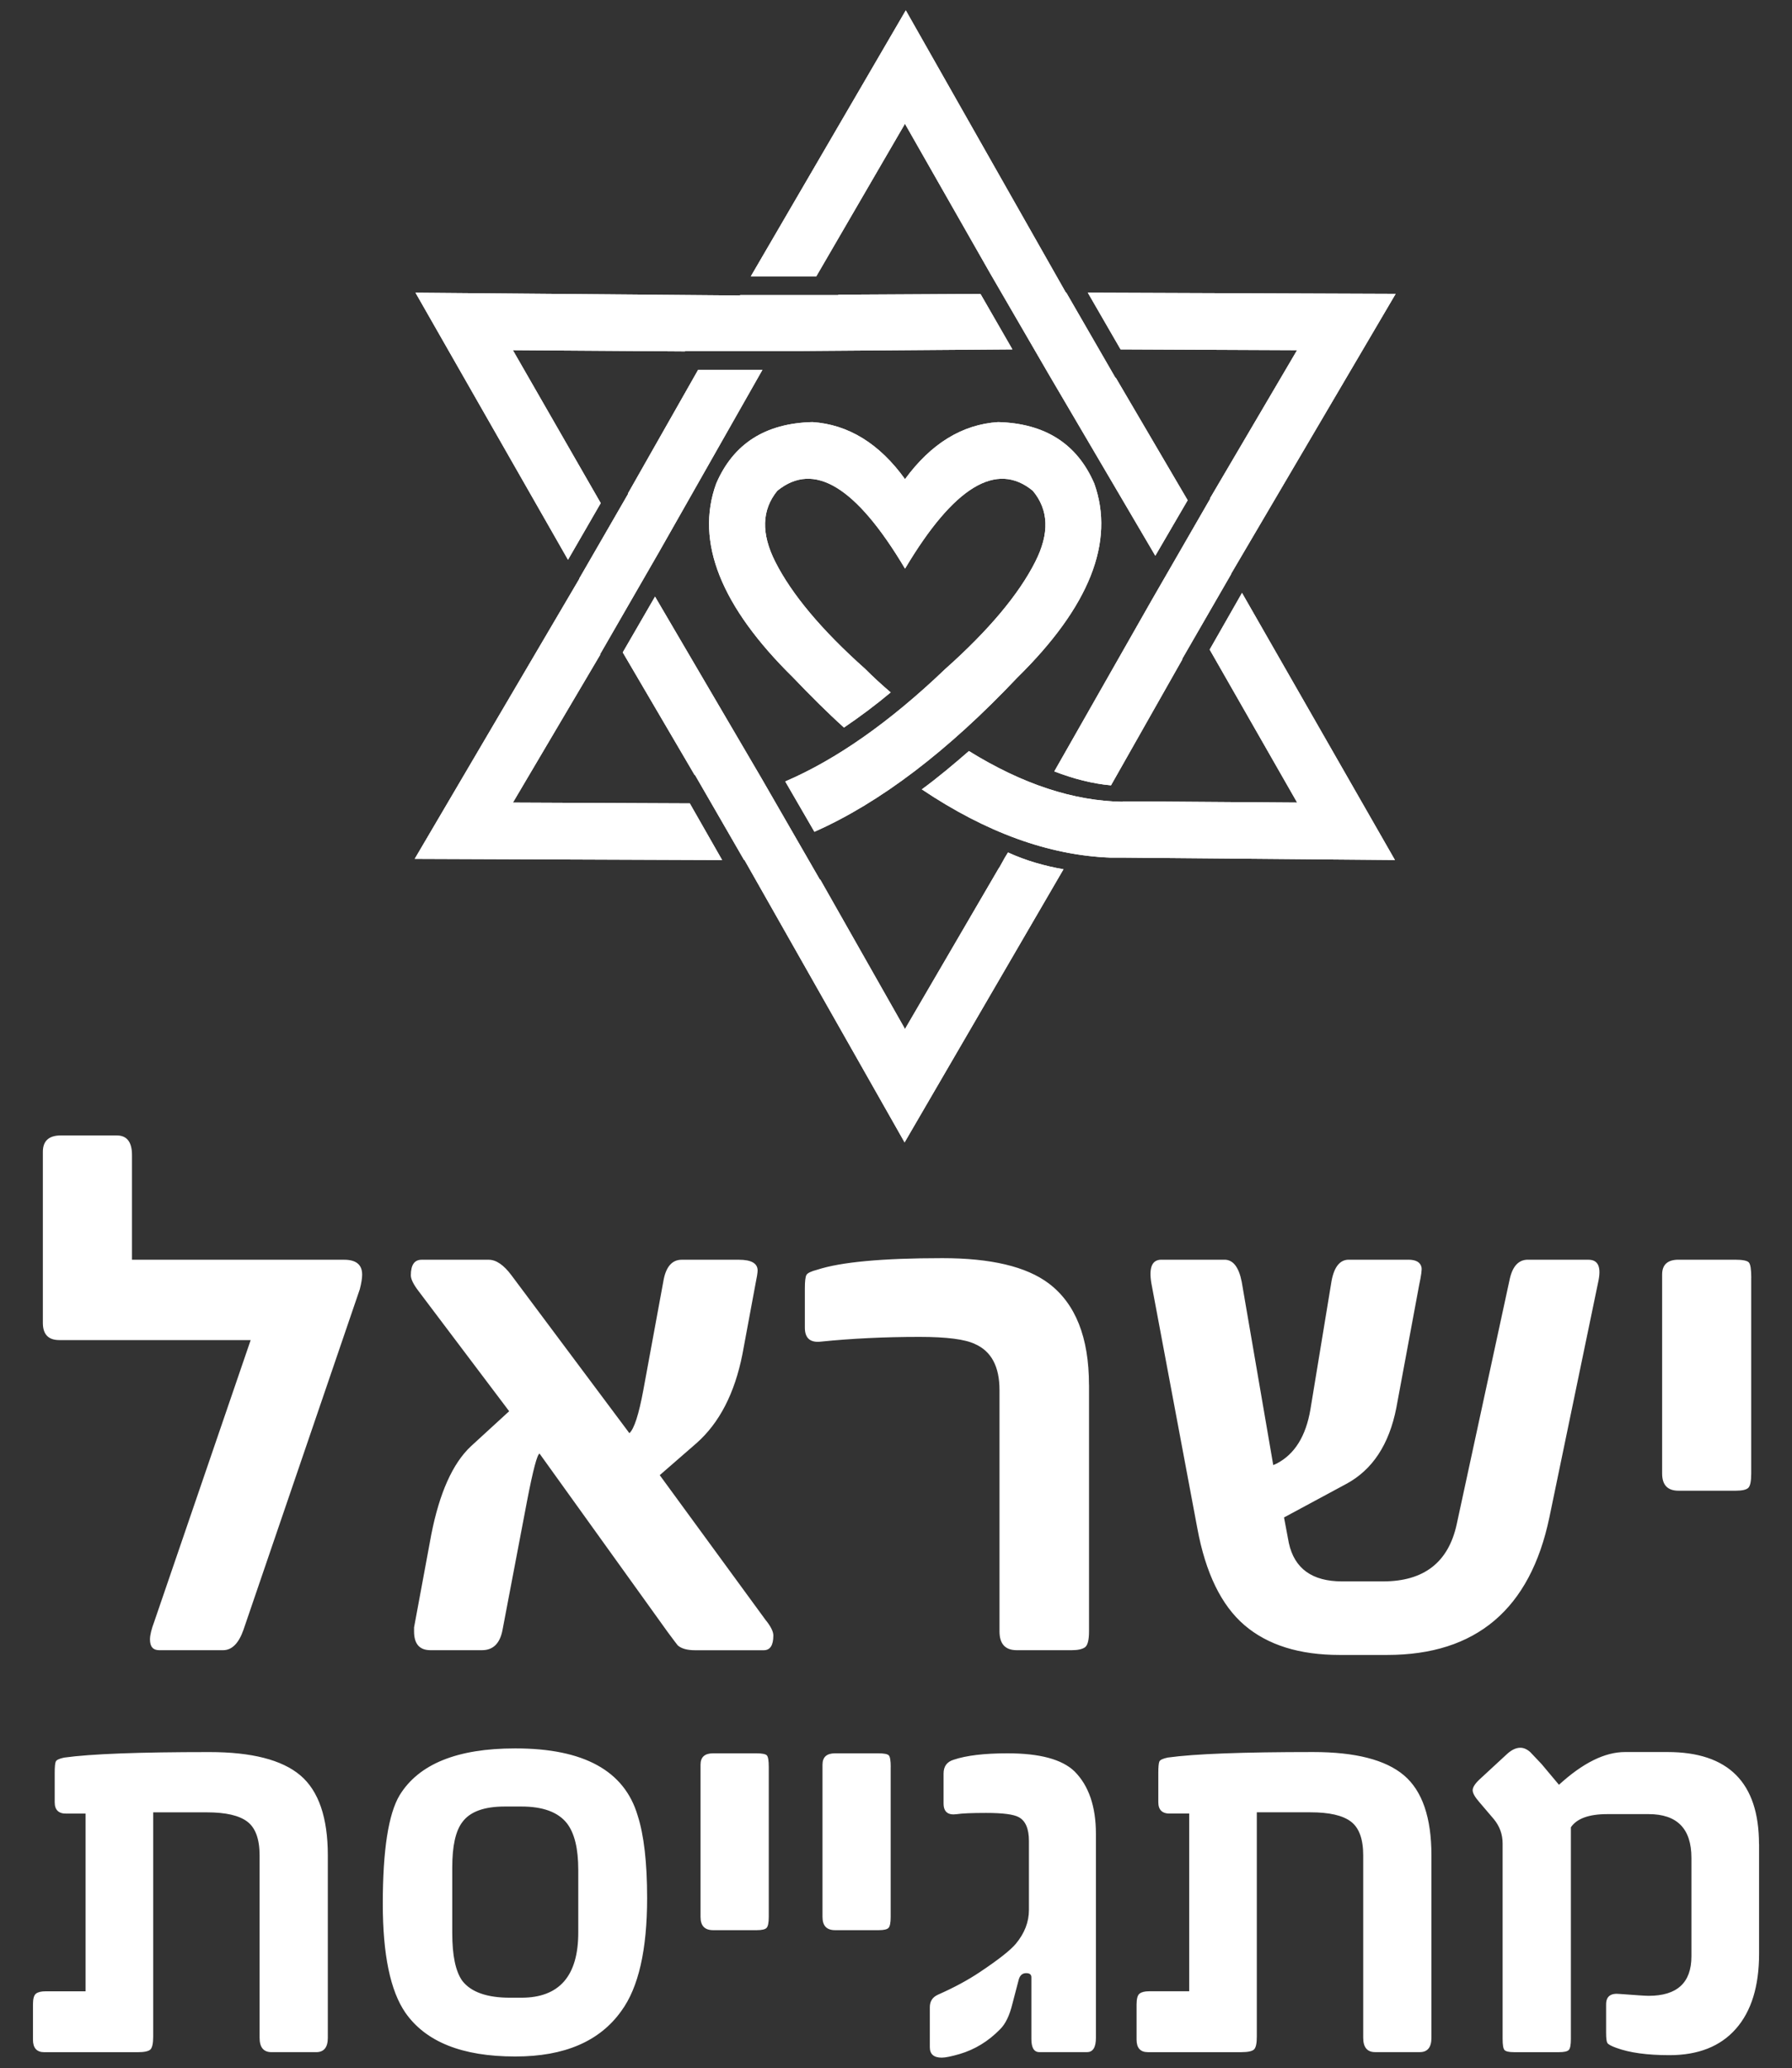 <svg xmlns="http://www.w3.org/2000/svg" xmlns:xlink="http://www.w3.org/1999/xlink" id="Layer_1" data-name="Layer 1" viewBox="0 0 405.55 468"><rect x="0" y="0" width="405.55" height="468" fill="#333333" stroke="none"/><defs><style>      .cls-1, .cls-2 {        fill: #fff;      }      .cls-3 {        fill: none;      }      .cls-3, .cls-2 {        stroke-width: 0px;      }      .cls-4 {        clip-path: url(#clippath-1);      }      .cls-5 {        clip-path: url(#clippath);      }    </style><clipPath id="clippath"><rect class="cls-3" width="405.55" height="468"></rect></clipPath><clipPath id="clippath-1"><path class="cls-2" d="m140.94,147.65l16.26,27.74h.09l11.11,19.25h.09l36.23,63.89,35.96-61.81c-4.16-.72-8.4-1.9-12.56-3.8l-.72,1.18-1.26,2.26-.09.09-21.24,36.42-19.16-33.79h-.09l-13.28-23.04-24.04-41.02-7.32,12.65.02-.02Zm132.83-.63l19.79,34.61-36.51-.27h-2.98v.09c-11.11-.18-22.68-3.98-34.79-11.48-3.43,2.98-6.96,5.96-10.66,8.67,14.55,9.76,28.73,14.91,42.65,15.45h2.89l61.53.54-34.61-60.45-7.32,12.83h.01Zm-68.95-38.58c-5.78-8.04-12.83-12.38-20.96-12.92-10.66.27-17.89,4.88-21.78,13.92-4.79,13.19,1.08,27.83,17.44,43.92,3.89,4.07,7.68,7.86,11.48,11.29,3.61-2.44,7.23-5.15,10.57-7.95-1.9-1.63-3.89-3.43-5.78-5.33-9.85-8.77-16.63-16.9-20.33-24.22-3.25-6.42-3.07-11.75.45-16.08,8.31-6.78,17.89-.9,28.91,17.62,11.02-18.52,20.69-24.4,28.92-17.62,3.61,4.34,3.8,9.67.54,16.08-3.7,7.32-10.48,15.45-20.33,24.22-12.56,12.02-24.67,20.51-36.24,25.48l6.6,11.39c14.91-6.6,30.27-18.34,45.9-34.88,16.36-16.08,22.14-30.72,17.44-43.92-3.89-9.04-11.2-13.64-21.78-13.92-8.13.54-15.18,4.88-21.06,12.92m-46.81-24.76l-15.9,28.01h.09l-11.11,19.25v.09l-37.23,63.34,69.58.27-7.32-12.83-40.03-.18,19.79-33.52h-.09l13.28-23.04,23.49-41.38h-14.55Zm-29.46,43.01l7.41-12.83-19.88-34.61,38.95.27v-.09h26.48l47.62-.36-7.23-12.56-32.17.18v.09h-22.23v.09l-73.46-.63,34.52,60.45h0Zm125.06-47.62l39.94.18-19.7,33.52h.09l-13.28,23.04-22.05,38.76c4.43,1.72,8.77,2.8,12.83,3.16l16.17-28.55h-.09l11.11-19.25v-.09l37.23-63.34-69.67-.27,7.41,12.83h.01Zm-83.68-16.54h14.82l20.06-34.52,19.25,33.79,13.37,23.04,24.04,40.93,7.32-12.56-16.27-27.74h-.09l-11.11-19.25h-.09L204.99,2.34l-35.06,60.18v.02Z"></path></clipPath></defs><g class="cls-5"><g><g><path class="cls-1" d="m140.94,147.65l16.26,27.74h.09l11.11,19.25h.09l36.23,63.89,35.96-61.81c-4.16-.72-8.4-1.9-12.56-3.8l-.72,1.18-1.26,2.26-.09.09-21.24,36.42-19.16-33.79h-.09l-13.28-23.04-24.04-41.02-7.32,12.65.02-.02Zm132.83-.63l19.79,34.61-36.51-.27h-2.98v.09c-11.11-.18-22.68-3.98-34.79-11.48-3.43,2.98-6.96,5.96-10.66,8.67,14.55,9.76,28.73,14.91,42.65,15.45h2.89l61.53.54-34.61-60.45-7.32,12.83h.01Zm-68.95-38.58c-5.78-8.04-12.83-12.38-20.96-12.92-10.66.27-17.89,4.88-21.78,13.92-4.79,13.19,1.08,27.83,17.44,43.92,3.89,4.07,7.68,7.86,11.48,11.29,3.61-2.44,7.23-5.15,10.57-7.95-1.9-1.63-3.89-3.43-5.78-5.33-9.85-8.77-16.63-16.9-20.33-24.22-3.25-6.42-3.07-11.75.45-16.08,8.31-6.78,17.89-.9,28.91,17.62,11.02-18.52,20.69-24.4,28.92-17.62,3.61,4.34,3.8,9.67.54,16.08-3.7,7.32-10.48,15.45-20.33,24.22-12.56,12.02-24.67,20.51-36.24,25.48l6.6,11.39c14.91-6.6,30.27-18.34,45.9-34.88,16.36-16.08,22.14-30.72,17.44-43.92-3.89-9.04-11.2-13.64-21.78-13.92-8.13.54-15.18,4.88-21.06,12.92m-46.81-24.76l-15.9,28.01h.09l-11.11,19.25v.09l-37.23,63.34,69.58.27-7.32-12.83-40.03-.18,19.79-33.52h-.09l13.28-23.04,23.49-41.38h-14.55Zm-29.46,43.01l7.41-12.83-19.88-34.61,38.95.27v-.09h26.48l47.62-.36-7.23-12.56-32.17.18v.09h-22.23v.09l-73.46-.63,34.52,60.45h0Zm125.06-47.62l39.94.18-19.7,33.52h.09l-13.28,23.04-22.05,38.76c4.43,1.72,8.77,2.8,12.83,3.16l16.17-28.55h-.09l11.11-19.25v-.09l37.23-63.34-69.67-.27,7.41,12.83h.01Zm-83.68-16.54h14.82l20.06-34.52,19.25,33.79,13.37,23.04,24.04,40.93,7.32-12.56-16.27-27.74h-.09l-11.11-19.25h-.09L204.99,2.34l-35.06,60.18v.02Z"></path><g class="cls-4"><rect class="cls-2" x="44.69" y="-35.99" width="320.36" height="332.86" transform="translate(-37.77 119.91) rotate(-30)"></rect></g></g><path class="cls-2" d="m396.33,289.15c0-1.87-.18-3.02-.54-3.44-.36-.42-1.42-.63-3.17-.63h-12.75c-2.47,0-3.71,1.12-3.71,3.35v45.04c0,2.59,1.23,3.89,3.71,3.89h12.93c1.51,0,2.47-.23,2.89-.68.42-.45.63-1.52.63-3.21v-44.31h.01Zm-36.81-4.07h-13.75c-2.05,0-3.41,1.42-4.07,4.25l-12.03,55.62c-1.87,8.62-7.42,12.93-16.64,12.93h-9.32c-6.75,0-10.76-2.89-12.03-8.68l-1.09-5.79,14.11-7.6c5.91-3.19,9.68-8.92,11.3-17.18l5.16-27.76c.48-2.23.66-3.59.54-4.07-.24-1.14-1.24-1.72-2.98-1.72h-13.48c-1.99,0-3.29,1.6-3.89,4.79l-4.79,29.12c-1.03,6.03-3.56,10.1-7.6,12.21l-.81.36-7.14-41.51c-.66-3.32-1.96-4.97-3.89-4.97h-14.29c-2.11,0-2.86,1.78-2.26,5.34l10.4,55.44c1.87,10.13,5.43,17.44,10.67,21.93,5.25,4.49,12.42,6.74,21.52,6.74h10.76c20.14,0,32.38-10.37,36.72-31.11l11.03-53.18c.78-3.44.06-5.15-2.17-5.15m-113.05,28.31c0-10.73-3.05-18.39-9.13-22.97-5.07-3.8-13.08-5.7-24.06-5.7-13.57,0-23,.88-28.31,2.62-1.39.36-2.2.75-2.44,1.18-.24.42-.36,1.45-.36,3.07v8.86c0,2.35,1.18,3.41,3.53,3.17,7.05-.72,14.53-1.08,22.43-1.08,6.15,0,10.34.54,12.57,1.63,3.68,1.63,5.52,5.1,5.52,10.4v54.62c0,2.83,1.3,4.25,3.89,4.25h12.48c1.33,0,2.31-.21,2.94-.63s.95-1.63.95-3.62v-55.8h-.01Zm-73.08,53.36l-24.06-32.92,8.32-7.24c5.18-4.58,8.65-11.3,10.4-20.17l2.89-15.55c.36-1.75.54-2.86.54-3.35,0-1.63-1.42-2.44-4.25-2.44h-12.93c-2.11,0-3.47,1.48-4.07,4.43l-4.61,25.05c-1.03,5.55-2.08,8.8-3.16,9.77l-26.68-35.72c-1.75-2.35-3.47-3.53-5.15-3.53h-15.19c-1.63,0-2.44,1.17-2.44,3.53,0,.84.57,2.02,1.72,3.53l20.53,27.22-8.68,7.96c-4.1,3.86-7.09,10.52-8.95,19.99l-3.89,20.98v.9c0,2.83,1.23,4.25,3.71,4.25h11.67c2.47,0,4.01-1.48,4.61-4.43l5.61-29.48c1.33-6.87,2.26-10.4,2.8-10.58l29.03,40.43c1.39,1.87,2.14,2.86,2.26,2.99.84.72,2.14,1.08,3.89,1.08h15.56c1.45,0,2.17-1.11,2.17-3.35,0-.84-.54-1.96-1.63-3.35m-91.43-78.32c0-2.23-1.36-3.35-4.07-3.35H29.87v-23.7c0-2.95-1.15-4.43-3.44-4.43h-12.66c-2.71,0-4.07,1.24-4.07,3.71v38.71c0,2.59,1.24,3.89,3.71,3.89h43.32l-21.8,63.67c-.66,1.75-.99,3.11-.99,4.07,0,1.63.69,2.44,2.08,2.44h14.47c1.99,0,3.53-1.54,4.61-4.61l26.32-77.05c.36-1.39.54-2.5.54-3.35"></path><path class="cls-2" d="m398.08,417.34c0-13.89-6.9-20.84-20.7-20.84h-9.62c-4.57,0-9.55,2.47-14.95,7.41-1.57-1.89-2.89-3.46-3.95-4.71l-2.56-2.7c-.74-.65-1.48-.97-2.22-.97-.97,0-1.96.46-2.98,1.38l-6.3,5.82c-1.02.97-1.52,1.78-1.52,2.42s.51,1.55,1.52,2.7l3.25,3.81c1.34,1.62,2.01,3.46,2.01,5.54v44.24c0,1.34.14,2.17.42,2.49s.99.49,2.15.49h10.18c1.15,0,1.89-.16,2.22-.49.32-.32.48-1.15.48-2.49v-47.91c1.34-1.98,4.08-2.98,8.24-2.98h9.35c6.46,0,9.69,3.3,9.69,9.9v22.29c0,5.95-3.23,8.93-9.69,8.93-.65,0-2.82-.14-6.51-.42-2.08-.23-3.11.55-3.11,2.35v6.44c0,1.2.09,1.96.28,2.29.18.32.85.69,2.01,1.11,3,1.11,7.02,1.66,12.05,1.66,6.51,0,11.52-1.98,15.02-5.95,3.51-3.97,5.26-9.65,5.26-17.03v-24.78h-.02Zm-113.66-7.2h12.18c4.25,0,7.29.7,9.14,2.11,1.85,1.41,2.77,3.96,2.77,7.65v41.26c0,2.17.9,3.25,2.7,3.25h10.11c1.75,0,2.63-1.08,2.63-3.25v-41.26c0-8.58-2.08-14.63-6.23-18.14-4.15-3.51-11.01-5.26-20.56-5.26-15.88,0-26.84.41-32.88,1.25-1.11.23-1.74.53-1.9.9s-.24,1.22-.24,2.56v6.65c0,1.8.95,2.65,2.84,2.56h4.15v40.22h-9.07c-.97,0-1.68.17-2.15.52-.46.35-.69,1.17-.69,2.46v7.96c0,1.89.85,2.84,2.56,2.84h21.12c1.52,0,2.49-.21,2.91-.62.42-.42.62-1.38.62-2.91v-50.75h0Zm-36.4,4.92c0-6.23-1.62-10.96-4.85-14.19-2.82-2.72-7.87-4.08-15.16-4.08-5.22,0-9.28.48-12.18,1.45-1.52.46-2.29,1.5-2.29,3.12v6.78c0,1.89.99,2.7,2.98,2.42,1.15-.18,3.37-.28,6.65-.28,3.78,0,6.25.32,7.41.97,1.52.83,2.28,2.63,2.28,5.4v15.58c0,2.72-.99,5.29-2.98,7.68-1.25,1.48-3.95,3.6-8.1,6.37-2.68,1.8-5.84,3.51-9.48,5.12-1.25.55-1.87,1.5-1.87,2.84v9.07c0,1.57.9,2.35,2.7,2.35.83,0,2.19-.28,4.08-.83,3.41-1.01,6.44-2.86,9.07-5.54,1.25-1.2,2.19-3.14,2.84-5.82l1.45-5.54c.28-.92.83-1.39,1.66-1.39s1.18.32,1.18.97v13.92c0,1.99.6,2.98,1.8,2.98h10.8c1.34,0,2.01-1.08,2.01-3.25v-46.11h0Zm-46.44-15.16c0-1.43-.14-2.31-.42-2.63s-1.09-.48-2.42-.48h-9.76c-1.89,0-2.84.85-2.84,2.56v34.48c0,1.99.95,2.98,2.84,2.98h9.9c1.15,0,1.89-.17,2.21-.52.32-.35.48-1.16.48-2.46v-33.92h0Zm-27.6,0c0-1.43-.14-2.31-.42-2.63s-1.08-.48-2.42-.48h-9.76c-1.89,0-2.84.85-2.84,2.56v34.48c0,1.99.95,2.98,2.84,2.98h9.9c1.15,0,1.89-.17,2.21-.52.32-.35.49-1.16.49-2.46v-33.92h0Zm-55.99,52.2h-2.56c-5.22,0-8.82-1.27-10.8-3.81-1.52-2.12-2.28-5.72-2.28-10.8v-14.88c0-4.85.76-8.26,2.28-10.25,1.71-2.35,4.92-3.53,9.62-3.53h3.74c4.89,0,8.33,1.27,10.32,3.81,1.71,2.22,2.56,5.72,2.56,10.52v14.19c0,9.83-4.29,14.75-12.88,14.75m26.31-41.26c-3-10.11-12.21-15.16-27.62-15.16h-.14c-13.06,0-21.76,3.53-26.1,10.59-2.54,4.25-3.81,12.44-3.81,24.58,0,11.49,1.71,19.71,5.12,24.65,4.61,6.6,12.88,9.9,24.79,9.9h.14c11.08,0,19.06-3.44,23.95-10.32,3.88-5.31,5.82-13.82,5.82-25.55,0-8.03-.72-14.26-2.15-18.69m-109.64-.69h12.18c4.24,0,7.29.7,9.14,2.11,1.85,1.41,2.77,3.96,2.77,7.65v41.26c0,2.17.9,3.25,2.7,3.25h10.11c1.75,0,2.63-1.08,2.63-3.25v-41.26c0-8.58-2.08-14.63-6.23-18.14s-11.01-5.26-20.56-5.26c-15.88,0-26.84.41-32.88,1.25-1.11.23-1.74.53-1.9.9s-.24,1.22-.24,2.56v6.65c0,1.8.95,2.65,2.84,2.56h4.15v40.22h-9.07c-.97,0-1.68.17-2.15.52-.46.35-.69,1.17-.69,2.46v7.96c0,1.89.85,2.84,2.56,2.84h21.12c1.52,0,2.49-.21,2.91-.62.41-.42.62-1.38.62-2.91v-50.75h0Z"></path></g></g></svg>